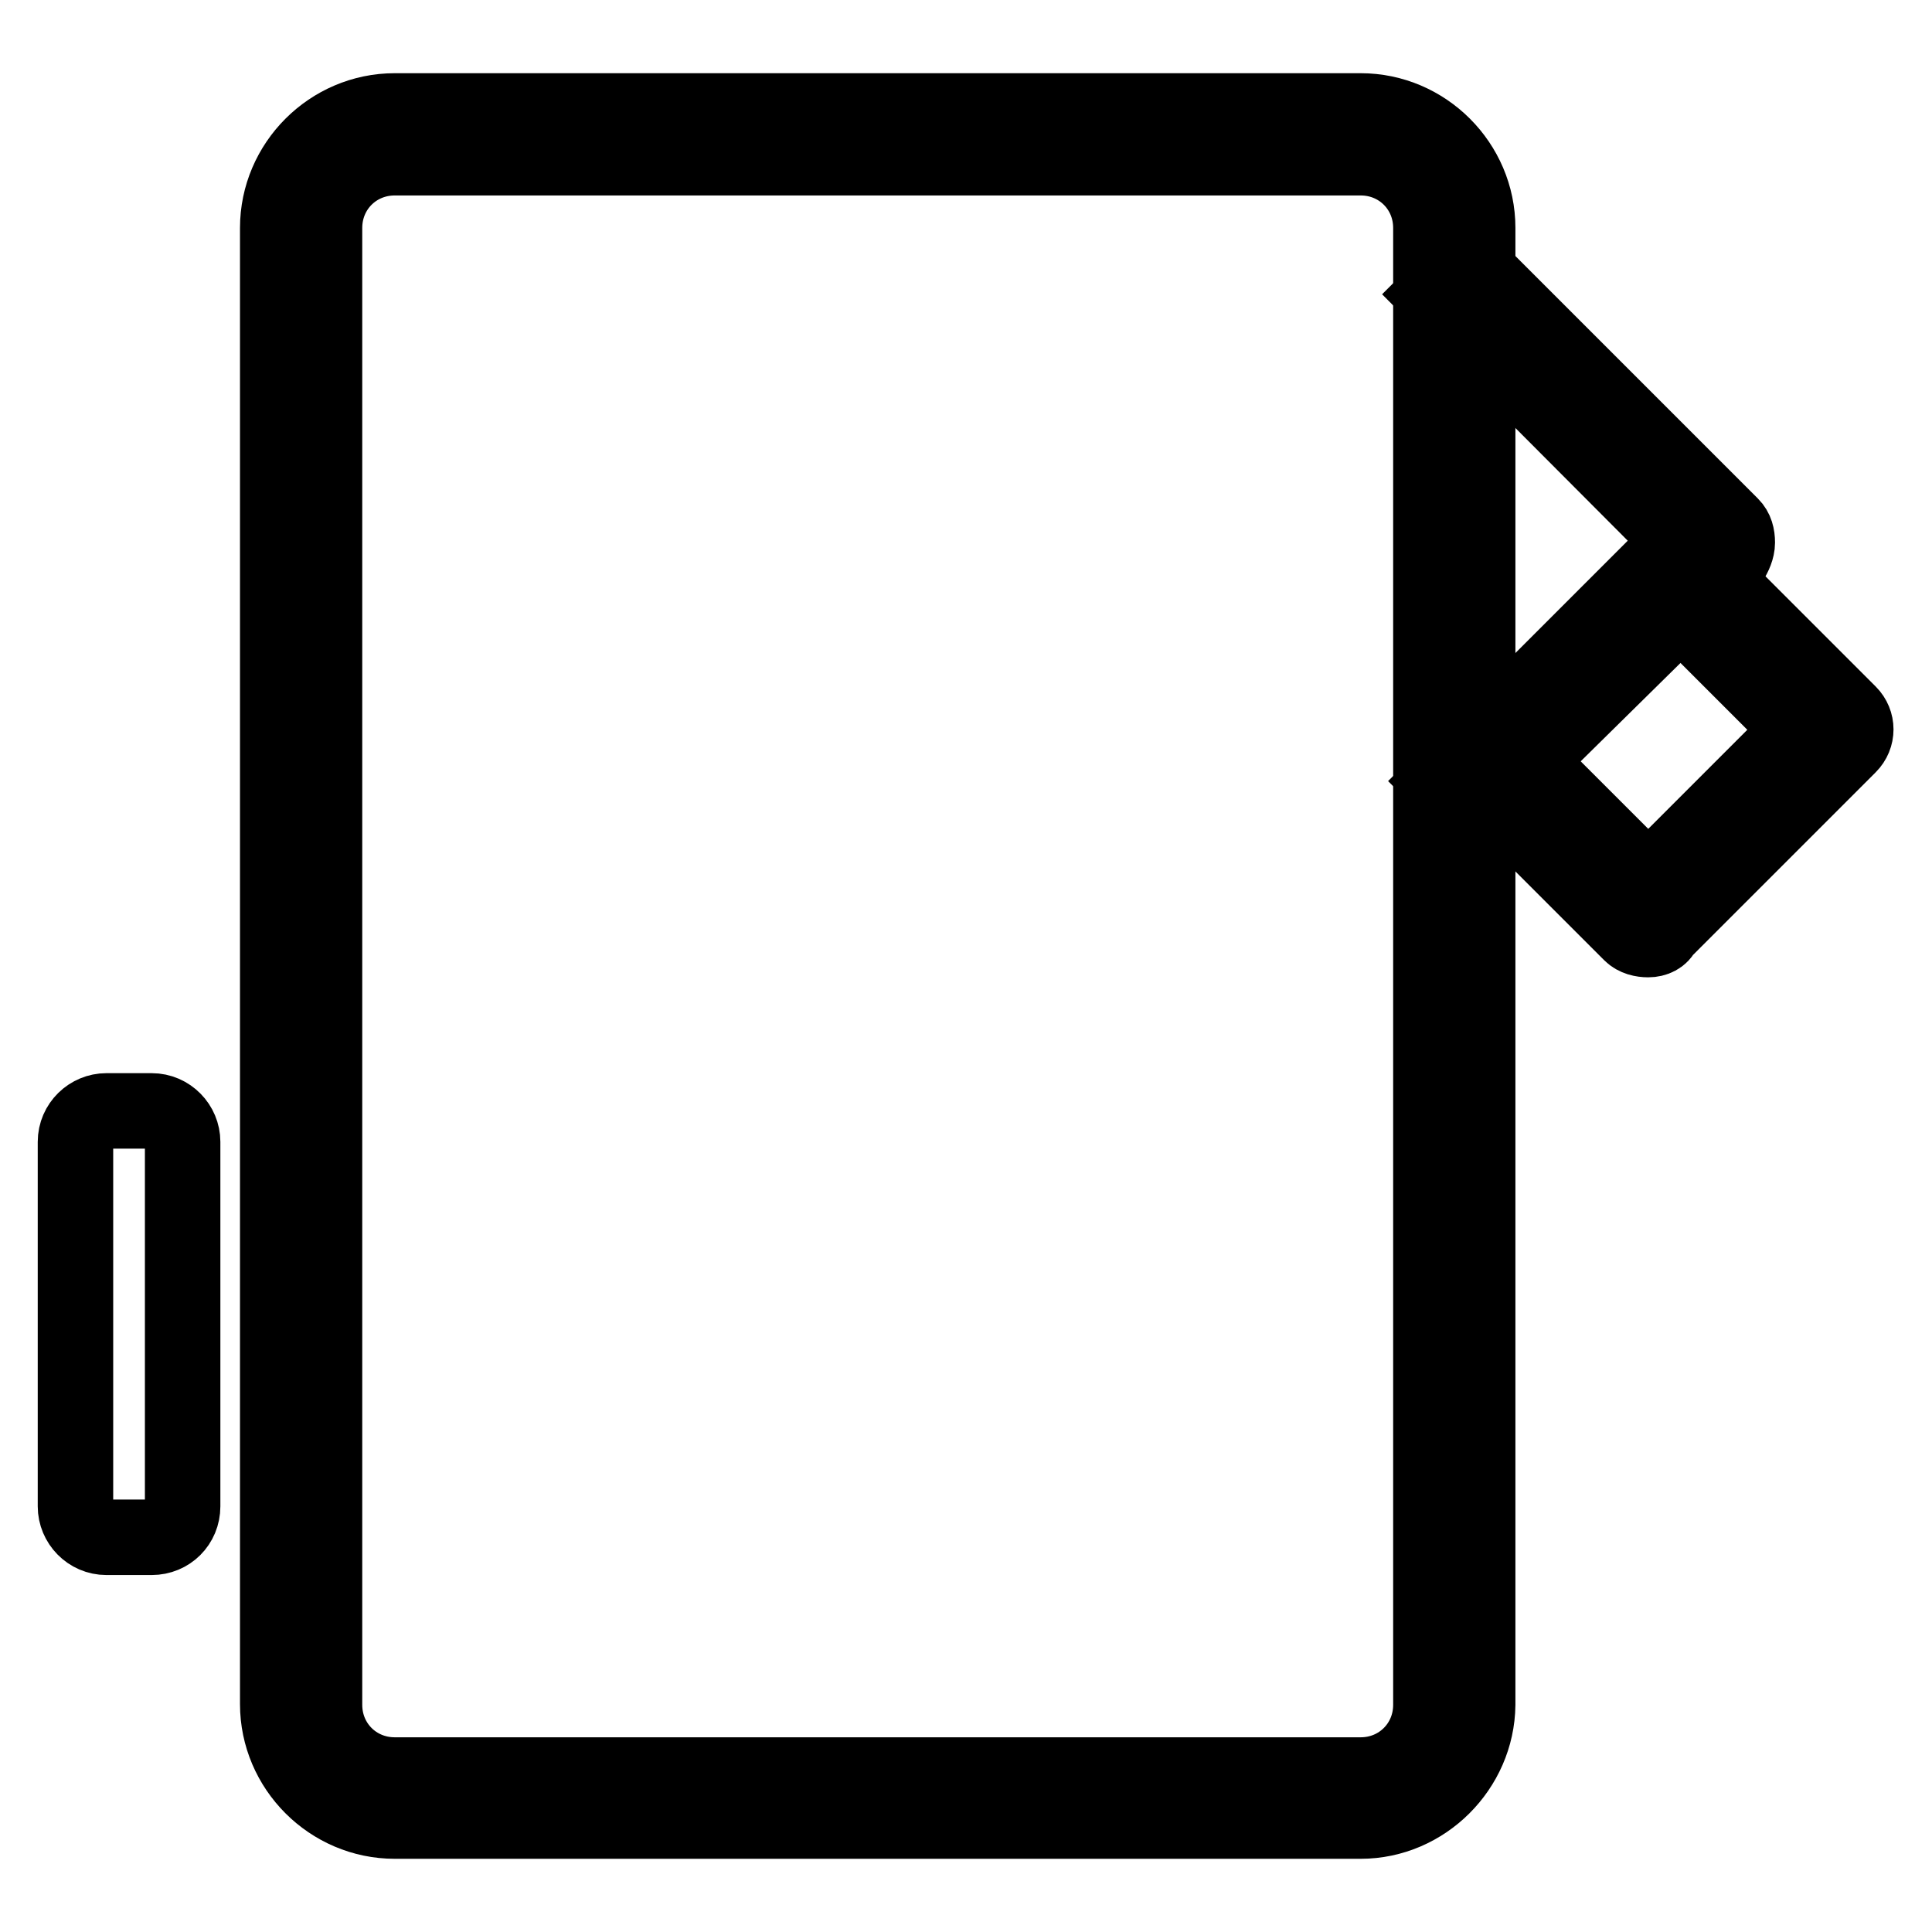<?xml version="1.0" encoding="utf-8"?>
<!-- Svg Vector Icons : http://www.onlinewebfonts.com/icon -->
<!DOCTYPE svg PUBLIC "-//W3C//DTD SVG 1.1//EN" "http://www.w3.org/Graphics/SVG/1.1/DTD/svg11.dtd">
<svg version="1.1" xmlns="http://www.w3.org/2000/svg" xmlns:xlink="http://www.w3.org/1999/xlink" x="0px" y="0px" viewBox="0 0 256 256" enable-background="new 0 0 256 256" xml:space="preserve">
<g> <path stroke-width="10" fill-opacity="0" stroke="#000000"  d="M20.1,203.7h-6c-2.3,0-4.1-1.9-4.1-4.1v-48.3c0-2.3,1.9-4.1,4.1-4.1h6c2.3,0,4.1,1.9,4.1,4.1v48.3 C24.2,201.9,22.4,203.7,20.1,203.7"/> <path stroke-width="10" fill-opacity="0" stroke="#000000"  d="M180.3,241.3h-128c-8.5,0-15.5-7-15.5-15.5V30.2c0-8.5,7-15.5,15.5-15.5h128c8.5,0,15.5,7,15.5,15.5v195.7 C195.7,234.3,188.7,241.3,180.3,241.3z M52.3,20.9c-5.2,0-9.3,4.1-9.3,9.3v195.7c0,5.2,4.1,9.3,9.3,9.3h128c5.2,0,9.3-4.1,9.3-9.3 V30.2c0-5.2-4.1-9.3-9.3-9.3H52.3z"/> <path stroke-width="10" fill-opacity="0" stroke="#000000"  d="M195.3,107.8l-4.3-4.3l31.8-31.8L190.2,39l4.3-4.3l34.9,34.9c0.6,0.6,0.8,1.4,0.8,2.3 c0,0.8-0.4,1.7-0.8,2.3L195.3,107.8L195.3,107.8z"/> <path stroke-width="10" fill-opacity="0" stroke="#000000"  d="M218.4,124.5c-0.8,0-1.7-0.2-2.3-0.8l-20.4-20.4c-0.6-0.6-0.8-1.4-0.8-2.3c0-0.8,0.4-1.7,0.8-2.3l24.6-24.6 c1.2-1.2,3.3-1.2,4.3,0l20.4,20.4c1.2,1.2,1.2,3.1,0,4.3l-24.6,24.6C220.1,124.1,219.3,124.5,218.4,124.5z M202.3,100.8l16.1,16.1 l20.2-20.2l-16.1-16.1L202.3,100.8L202.3,100.8z"/></g>
</svg>